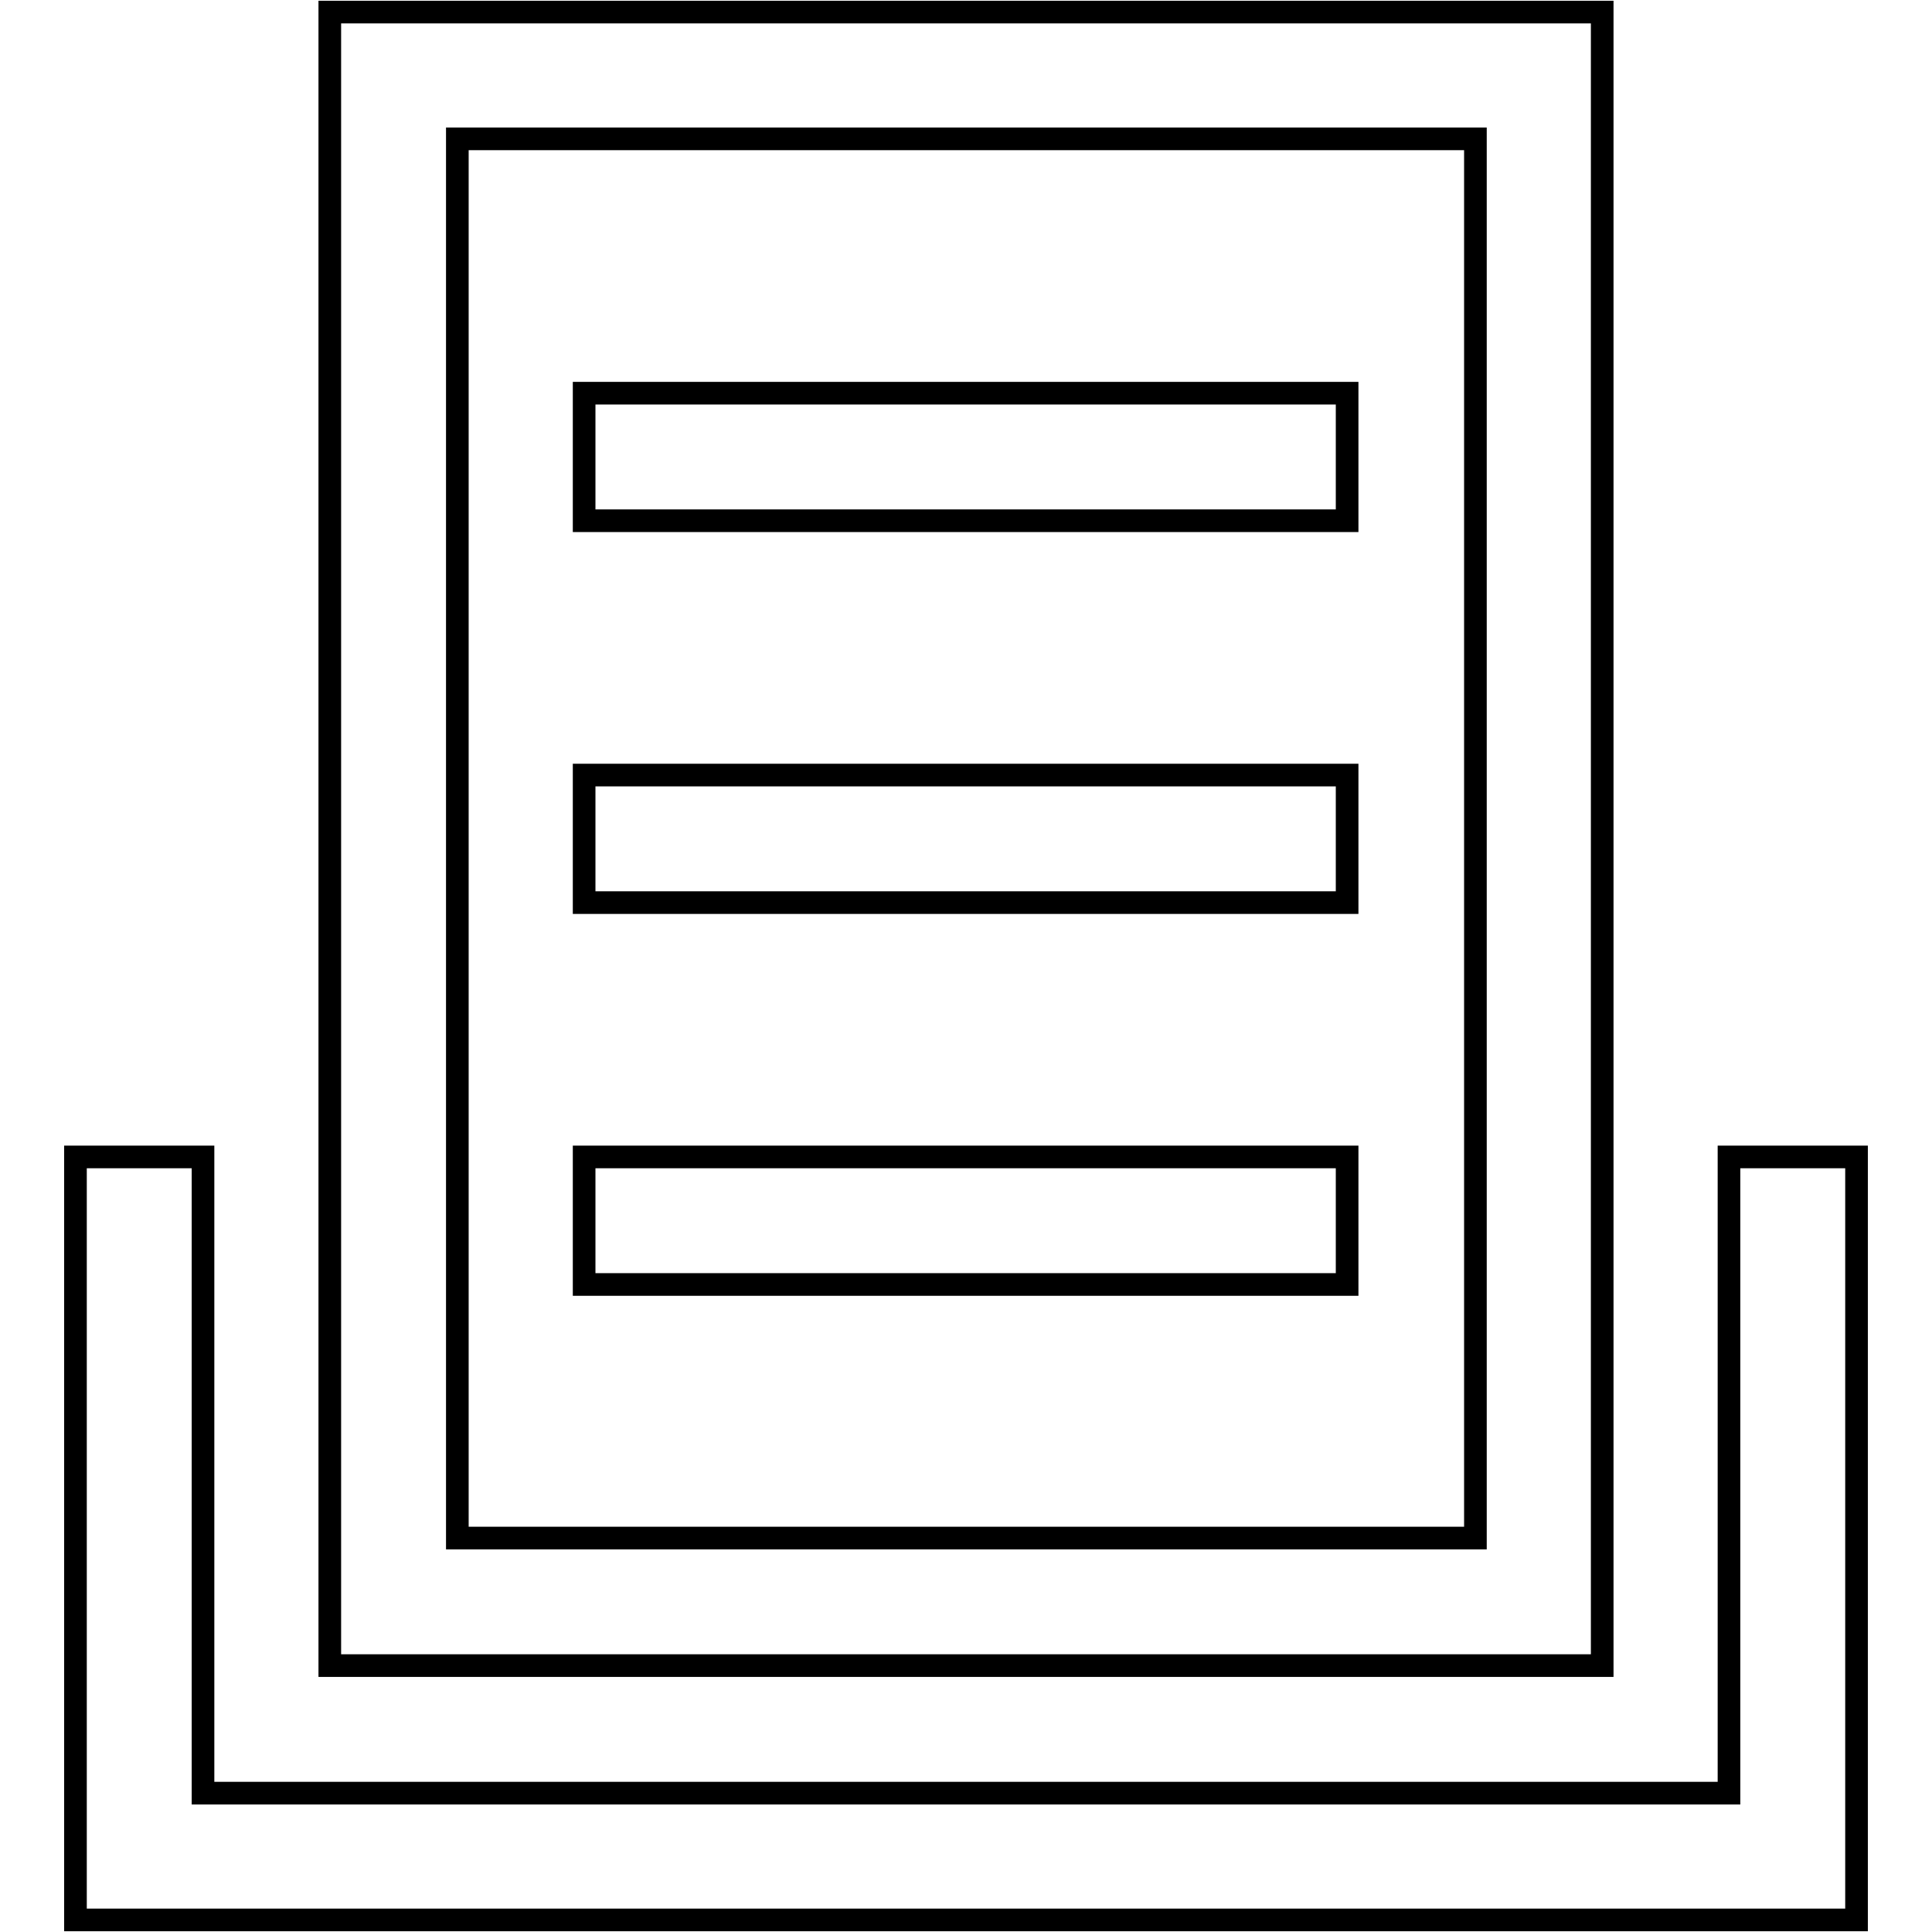 <?xml version="1.0" encoding="utf-8"?>
<!-- Svg Vector Icons : http://www.onlinewebfonts.com/icon -->
<!DOCTYPE svg PUBLIC "-//W3C//DTD SVG 1.1//EN" "http://www.w3.org/Graphics/SVG/1.1/DTD/svg11.dtd">
<svg version="1.1" xmlns="http://www.w3.org/2000/svg" xmlns:xlink="http://www.w3.org/1999/xlink" x="0px" y="0px" viewBox="0 0 256 256" enable-background="new 0 0 256 256" xml:space="preserve">
<g> <path stroke-width="3" fill-opacity="0" stroke="#000000"  d="M77.4,153.3h101.1v16.9H77.4V153.3L77.4,153.3z M77.4,102.7h101.1v16.9H77.4V102.7z M77.4,52.1h101.1V69 H77.4V52.1L77.4,52.1z M229.1,237.6v-84.3H246v101.1H10V153.3h16.9v84.3H229.1L229.1,237.6z"/> <path stroke-width="3" fill-opacity="0" stroke="#000000"  d="M43.7,1.6h168.6v219.1H43.7V1.6L43.7,1.6z M60.6,18.4v185.4h134.9V18.4H60.6z"/></g>
</svg>